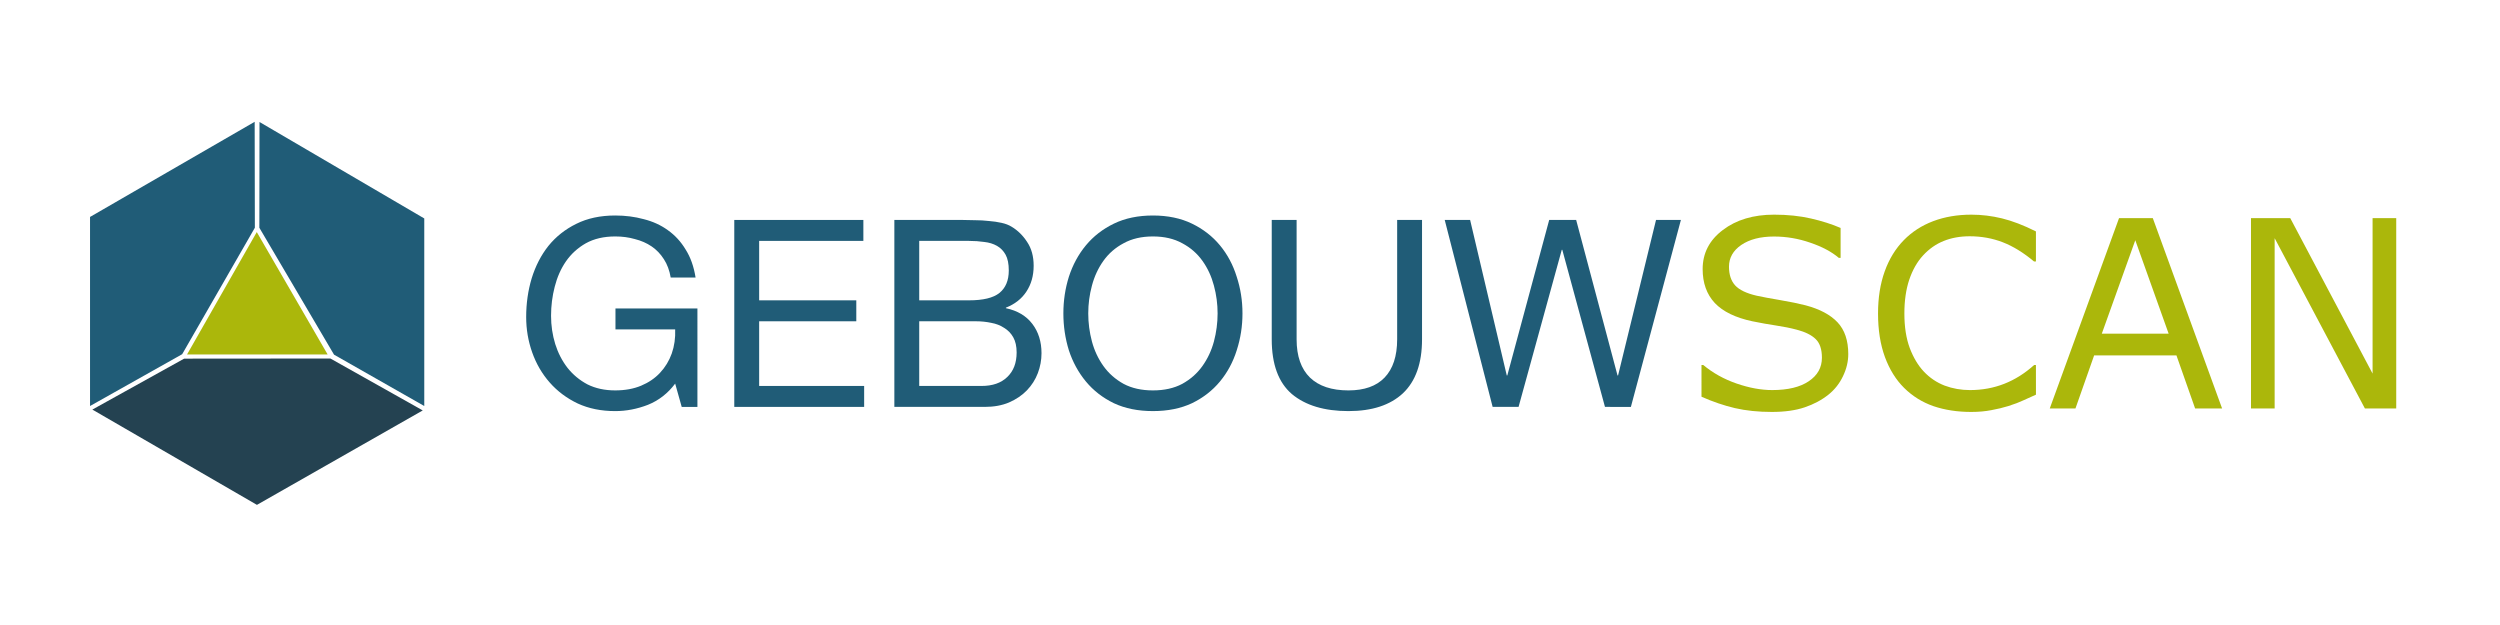 <svg xmlns:dc="http://purl.org/dc/elements/1.1/" xmlns:cc="http://creativecommons.org/ns#" xmlns:rdf="http://www.w3.org/1999/02/22-rdf-syntax-ns#" xmlns:svg="http://www.w3.org/2000/svg" xmlns="http://www.w3.org/2000/svg" width="400" height="100" viewBox="0 0 400 100" id="svg3246"><defs id="defs3240"></defs><g id="layer1"><g id="g870" transform="matrix(0.395,0,0,0.395,-154.985,348.316)"><path fill="none" stroke="#050505" stroke-width="1.228" stroke-miterlimit="10" d="M 495.653,-762.291" id="path833"></path><path d="M 519.152,-689.56" id="path835" style="stroke-width:0.307"></path><polygon fill="#244251" points="161.167,316.5 40.073,383.709 257.213,509.428 475.983,384.833 354.167,316.333 " id="polygon837" transform="matrix(0.307,0,0,0.307,417.477,-833.706)"></polygon><polygon fill="#205c77" points="260.417,143.833 358.938,311.239 478,379 478,131.536 260.597,4.26 " id="polygon839" transform="matrix(0.307,0,0,0.307,417.477,-833.706)"></polygon><polygon fill="#abb70b" points="165,311 257,149.5 350.5,311 " id="polygon841" transform="matrix(0.307,0,0,0.307,417.477,-833.706)"></polygon><polygon fill="#205c77" points="254.472,143.794 158.574,310.632 37,379 37,129.536 254.223,4.009 " id="polygon843" transform="matrix(0.307,0,0,0.307,417.477,-833.706)"></polygon></g><g aria-label="GEBOUW" id="text854" style="font-style:normal;font-variant:normal;font-weight:normal;font-stretch:normal;font-size:41.894px;line-height:1.25;font-family:'Helvetica Neue';-inkscape-font-specification:'Helvetica Neue';fill:#205c77;fill-opacity:1;stroke-width:0.218"><path d="m 108.027,61.376 1.047,3.729 h 2.514 V 49.352 H 98.475 v 3.352 h 9.552 q 0.084,2.053 -0.545,3.854 -0.628,1.76 -1.885,3.1 -1.215,1.299 -3.016,2.053 -1.801,0.754 -4.148,0.754 -2.514,0 -4.441,-0.964 -1.885,-1.005 -3.184,-2.639 -1.299,-1.676 -1.969,-3.812 -0.67,-2.178 -0.67,-4.525 0,-2.388 0.587,-4.65 0.587,-2.304 1.801,-4.064 1.257,-1.801 3.184,-2.891 1.969,-1.089 4.692,-1.089 1.676,0 3.142,0.419 1.508,0.377 2.681,1.173 1.173,0.796 1.969,2.053 0.796,1.215 1.089,2.933 h 3.98 q -0.419,-2.639 -1.592,-4.483 -1.131,-1.885 -2.849,-3.1 -1.676,-1.215 -3.854,-1.76 -2.137,-0.587 -4.566,-0.587 -3.561,0 -6.242,1.341 -2.639,1.299 -4.441,3.519 -1.76,2.22 -2.681,5.195 -0.88,2.933 -0.88,6.2 0,2.933 0.964,5.656 0.964,2.723 2.807,4.818 1.843,2.095 4.483,3.352 2.639,1.215 5.991,1.215 2.639,0 5.237,-1.005 2.597,-1.047 4.357,-3.393 z" style="font-style:normal;font-variant:normal;font-weight:normal;font-stretch:normal;font-family:'Helvetica Neue';-inkscape-font-specification:'Helvetica Neue';stroke-width:0.218" id="path3848"></path><path d="m 117.485,35.192 v 29.912 h 20.779 v -3.352 H 121.465 V 51.405 h 15.543 v -3.352 h -15.543 v -9.51 h 16.674 V 35.192 Z" style="font-style:normal;font-variant:normal;font-weight:normal;font-stretch:normal;font-family:'Helvetica Neue';-inkscape-font-specification:'Helvetica Neue';stroke-width:0.218" id="path3850"></path><path d="m 147.076,48.054 v -9.51 h 7.96 q 1.299,0 2.43,0.168 1.173,0.126 2.053,0.628 0.88,0.503 1.383,1.424 0.503,0.922 0.503,2.514 0,2.388 -1.508,3.603 -1.466,1.173 -4.86,1.173 z M 143.096,35.192 v 29.912 h 14.453 q 2.22,0 3.896,-0.712 1.718,-0.754 2.849,-1.927 1.173,-1.215 1.76,-2.765 0.587,-1.55 0.587,-3.184 0,-2.765 -1.466,-4.692 -1.466,-1.927 -4.231,-2.514 v -0.084 q 2.137,-0.838 3.268,-2.556 1.173,-1.76 1.173,-4.148 0,-2.262 -1.047,-3.812 -1.005,-1.55 -2.472,-2.43 -0.67,-0.419 -1.634,-0.628 -0.922,-0.209 -2.011,-0.293 -1.089,-0.126 -2.22,-0.126 -1.089,-0.042 -2.053,-0.042 z m 3.98,26.561 V 51.405 h 9.091 q 1.257,0 2.43,0.251 1.173,0.209 2.053,0.796 0.922,0.545 1.466,1.508 0.545,0.964 0.545,2.43 0,2.514 -1.508,3.938 -1.466,1.424 -4.106,1.424 z" style="font-style:normal;font-variant:normal;font-weight:normal;font-stretch:normal;font-family:'Helvetica Neue';-inkscape-font-specification:'Helvetica Neue';stroke-width:0.218" id="path3852"></path><path d="m 174.12,50.148 q 0,-2.262 0.587,-4.441 0.587,-2.22 1.843,-3.98 1.257,-1.76 3.226,-2.807 1.969,-1.089 4.692,-1.089 2.723,0 4.692,1.089 1.969,1.047 3.226,2.807 1.257,1.76 1.843,3.98 0.587,2.178 0.587,4.441 0,2.262 -0.587,4.483 -0.587,2.178 -1.843,3.938 -1.257,1.76 -3.226,2.849 -1.969,1.047 -4.692,1.047 -2.723,0 -4.692,-1.047 -1.969,-1.089 -3.226,-2.849 -1.257,-1.76 -1.843,-3.938 -0.587,-2.22 -0.587,-4.483 z m -3.98,0 q 0,3.058 0.88,5.907 0.922,2.807 2.723,4.985 1.801,2.178 4.483,3.477 2.681,1.257 6.242,1.257 3.561,0 6.242,-1.257 2.681,-1.299 4.483,-3.477 1.801,-2.178 2.681,-4.985 0.922,-2.849 0.922,-5.907 0,-3.058 -0.922,-5.865 -0.88,-2.849 -2.681,-5.027 -1.801,-2.178 -4.483,-3.477 -2.681,-1.299 -6.242,-1.299 -3.561,0 -6.242,1.299 -2.681,1.299 -4.483,3.477 -1.801,2.178 -2.723,5.027 -0.88,2.807 -0.88,5.865 z" style="font-style:normal;font-variant:normal;font-weight:normal;font-stretch:normal;font-family:'Helvetica Neue';-inkscape-font-specification:'Helvetica Neue';stroke-width:0.218" id="path3854"></path><path d="M 227.525,54.296 V 35.192 h -3.98 v 19.104 q 0,4.022 -2.011,6.117 -1.969,2.053 -5.781,2.053 -4.022,0 -6.158,-2.053 -2.137,-2.095 -2.137,-6.117 V 35.192 h -3.98 v 19.104 q 0,5.991 3.226,8.756 3.268,2.723 9.049,2.723 5.656,0 8.714,-2.849 3.058,-2.891 3.058,-8.63 z" style="font-style:normal;font-variant:normal;font-weight:normal;font-stretch:normal;font-family:'Helvetica Neue';-inkscape-font-specification:'Helvetica Neue';stroke-width:0.218" id="path3856"></path><path d="m 260.942,65.105 8.002,-29.912 h -3.98 l -6.075,24.885 h -0.084 L 252.186,35.192 h -4.315 l -6.703,24.885 h -0.084 L 235.219,35.192 h -4.064 l 7.667,29.912 h 4.148 l 6.913,-25.136 h 0.084 l 6.829,25.136 z" style="font-style:normal;font-variant:normal;font-weight:normal;font-stretch:normal;font-family:'Helvetica Neue';-inkscape-font-specification:'Helvetica Neue';stroke-width:0.218" id="path3858"></path></g><g aria-label="SCAN" id="text862" style="font-size:41.894px;line-height:1.25;font-family:sans-serif;fill:#abb70b;fill-opacity:1;stroke-width:0.218"><path d="m 295.722,56.663 q 0,1.78 -0.839,3.518 -0.818,1.739 -2.312,2.946 -1.636,1.309 -3.825,2.046 -2.168,0.736 -5.237,0.736 -3.293,0 -5.932,-0.614 -2.618,-0.614 -5.339,-1.821 V 58.402 h 0.286 q 2.312,1.923 5.339,2.966 3.027,1.043 5.687,1.043 3.764,0 5.85,-1.411 2.107,-1.411 2.107,-3.764 0,-2.025 -1.002,-2.987 -0.982,-0.961 -3.007,-1.493 -1.534,-0.409 -3.334,-0.675 -1.78,-0.266 -3.784,-0.675 -4.05,-0.859 -6.014,-2.925 -1.943,-2.087 -1.943,-5.421 0,-3.825 3.232,-6.26 3.232,-2.455 8.203,-2.455 3.212,0 5.891,0.614 2.68,0.614 4.746,1.514 v 4.787 h -0.286 q -1.739,-1.473 -4.582,-2.434 -2.823,-0.982 -5.789,-0.982 -3.253,0 -5.237,1.35 -1.964,1.35 -1.964,3.478 0,1.902 0.982,2.987 0.982,1.084 3.457,1.657 1.309,0.286 3.723,0.696 2.414,0.409 4.091,0.839 3.396,0.9 5.114,2.721 1.718,1.821 1.718,5.094 z" style="fill:#abb70b;fill-opacity:1;stroke-width:0.218" id="path3861"></path><path d="m 325.752,63.148 q -1.125,0.491 -2.046,0.921 -0.9,0.43 -2.373,0.9 -1.248,0.389 -2.721,0.655 -1.452,0.286 -3.212,0.286 -3.314,0 -6.035,-0.921 -2.7,-0.941 -4.705,-2.925 -1.964,-1.943 -3.068,-4.93 -1.105,-3.007 -1.105,-6.976 0,-3.764 1.064,-6.73 1.064,-2.966 3.068,-5.012 1.943,-1.984 4.684,-3.027 2.762,-1.043 6.116,-1.043 2.455,0 4.889,0.593 2.455,0.593 5.441,2.087 v 4.807 h -0.307 q -2.516,-2.107 -4.991,-3.068 -2.475,-0.961 -5.298,-0.961 -2.312,0 -4.173,0.757 -1.841,0.736 -3.293,2.312 -1.411,1.534 -2.209,3.887 -0.777,2.332 -0.777,5.4 0,3.212 0.859,5.523 0.88,2.312 2.25,3.764 1.432,1.514 3.334,2.25 1.923,0.716 4.05,0.716 2.925,0 5.482,-1.002 2.557,-1.002 4.787,-3.007 h 0.286 z" style="fill:#abb70b;fill-opacity:1;stroke-width:0.218" id="path3863"></path><path d="m 355.536,65.357 h -4.316 l -2.987,-8.489 h -13.174 l -2.987,8.489 h -4.112 l 11.087,-30.459 h 5.4 z m -8.551,-11.967 -5.339,-14.953 -5.359,14.953 z" style="fill:#abb70b;fill-opacity:1;stroke-width:0.218" id="path3865"></path><path d="M 383.397,65.357 H 378.385 L 363.943,38.11 v 27.247 h -3.784 V 34.898 h 6.28 l 13.174,24.875 V 34.898 h 3.784 z" style="fill:#abb70b;fill-opacity:1;stroke-width:0.218" id="path3867"></path></g></g></svg>